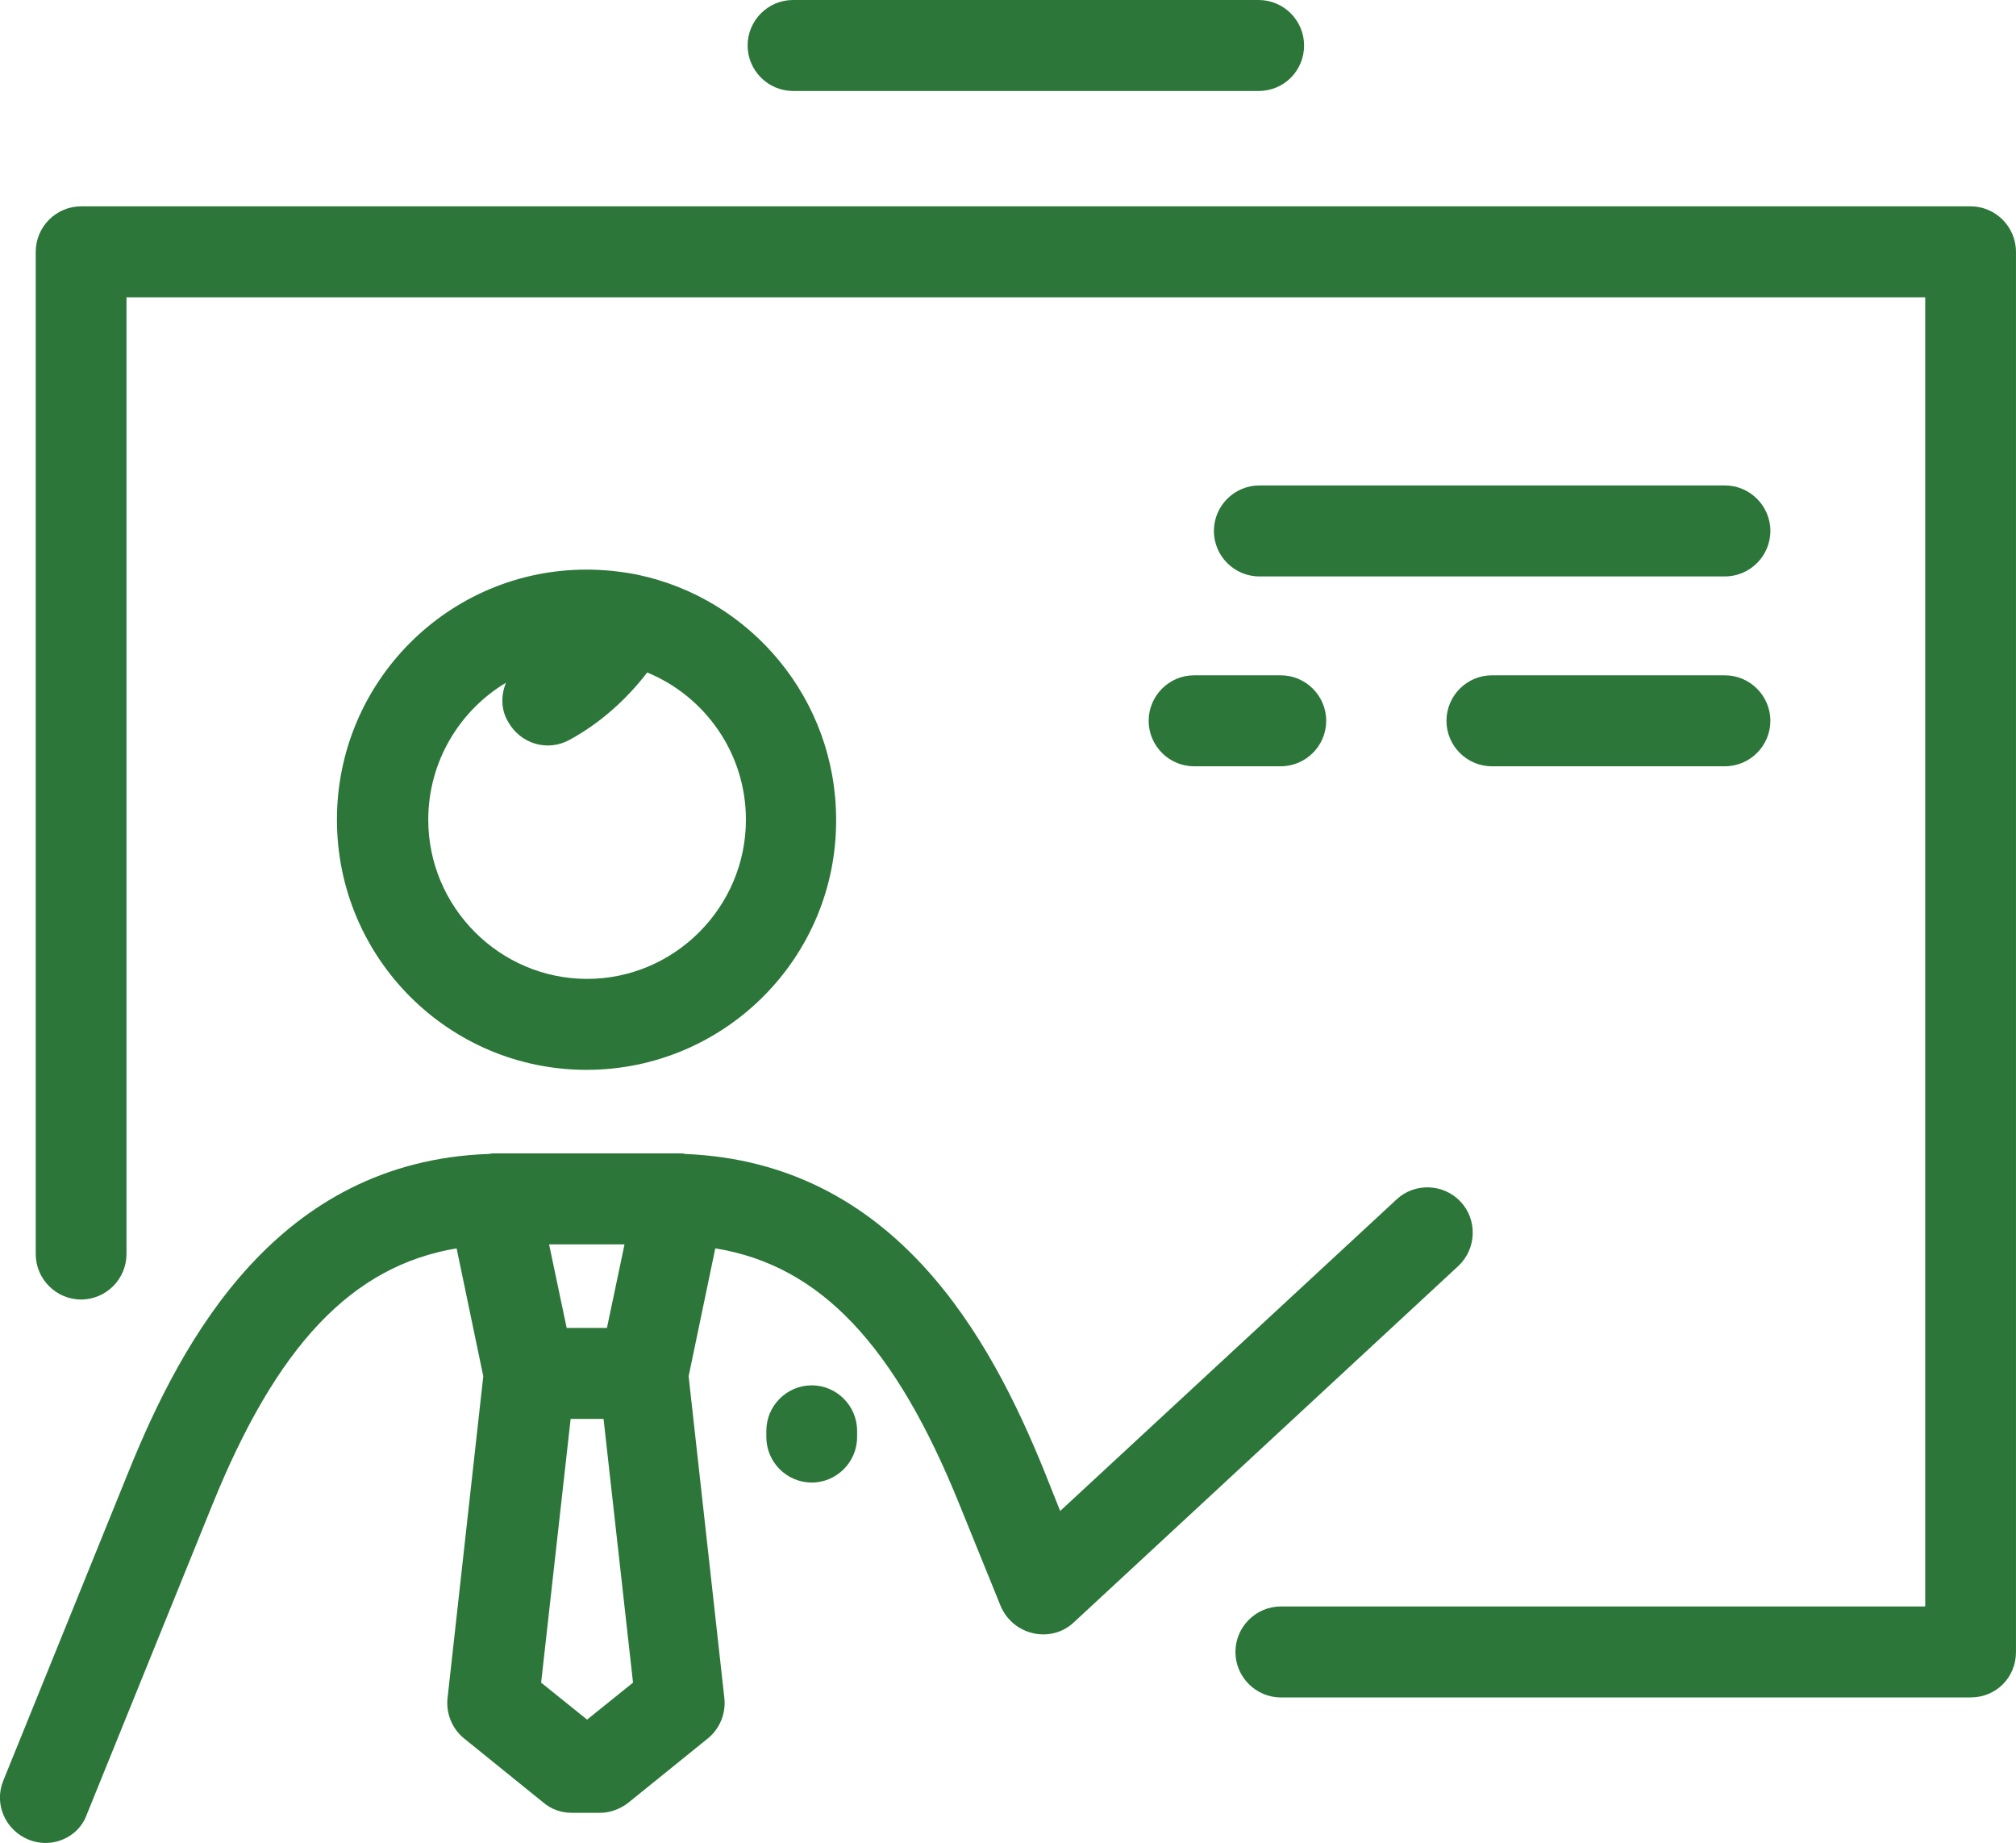 <svg width="93" height="85" viewBox="0 0 93 85" fill="none" xmlns="http://www.w3.org/2000/svg">
<g clip-path="url(#clip0)">
<path d="M2.093 85C1.831 85 1.569 84.948 1.308 84.843C0.235 84.397 -0.289 83.191 0.156 82.116L5.939 67.853C8.425 61.718 12.822 53.59 22.503 53.223C22.582 53.223 22.66 53.197 22.739 53.197H31.374C31.453 53.197 31.531 53.197 31.61 53.223C41.292 53.617 45.688 61.718 48.174 67.853L48.907 69.689L64.424 55.321C65.261 54.534 66.596 54.587 67.381 55.426C68.166 56.265 68.114 57.602 67.276 58.388L49.535 74.827C49.038 75.299 48.331 75.483 47.651 75.325C46.97 75.168 46.421 74.696 46.159 74.067L44.275 69.426C41.292 62.033 37.838 58.362 32.997 57.576L31.767 63.475L33.415 78.314C33.494 79.022 33.206 79.73 32.657 80.176L28.993 83.138C28.627 83.427 28.156 83.61 27.685 83.61H26.376C25.905 83.61 25.434 83.453 25.068 83.138L21.404 80.176C20.855 79.73 20.567 79.022 20.646 78.314L22.294 63.475L21.064 57.576C16.223 58.388 12.769 62.059 9.786 69.426L4.003 83.689C3.715 84.502 2.93 85 2.093 85ZM24.963 77.606L27.083 79.311L29.202 77.606L27.842 65.441H26.324L24.963 77.606ZM26.141 61.246H27.999L28.81 57.392H25.33L26.141 61.246ZM90.906 78.288H59.086C57.935 78.288 56.992 77.344 56.992 76.191C56.992 75.037 57.935 74.093 59.086 74.093H88.812V13.712H5.835V57.838C5.835 58.991 4.893 59.935 3.741 59.935C2.59 59.935 1.648 58.991 1.648 57.838V11.615C1.648 10.461 2.59 9.517 3.741 9.517H90.906C92.057 9.517 92.999 10.461 92.999 11.615V76.191C92.999 77.37 92.083 78.288 90.906 78.288ZM37.445 68.377C36.294 68.377 35.352 67.434 35.352 66.28V65.992C35.352 64.838 36.294 63.894 37.445 63.894C38.597 63.894 39.539 64.838 39.539 65.992V66.28C39.539 67.434 38.597 68.377 37.445 68.377ZM27.057 49.343C20.698 49.343 15.543 44.178 15.543 37.807C15.543 31.436 20.698 26.271 27.057 26.271C27.816 26.271 28.574 26.349 29.281 26.481C29.333 26.481 29.359 26.507 29.412 26.507C34.645 27.608 38.571 32.249 38.571 37.807C38.597 44.178 33.415 49.343 27.057 49.343ZM23.341 31.488C21.195 32.773 19.756 35.133 19.756 37.807C19.756 41.844 23.053 45.148 27.083 45.148C31.113 45.148 34.41 41.844 34.41 37.807C34.41 34.739 32.526 32.117 29.857 31.016C28.888 32.275 27.685 33.35 26.298 34.11C25.277 34.687 24.021 34.32 23.445 33.297C23.105 32.747 23.105 32.065 23.341 31.488ZM79.575 35.342H68.82C67.669 35.342 66.727 34.398 66.727 33.245C66.727 32.091 67.669 31.147 68.82 31.147H79.575C80.727 31.147 81.669 32.091 81.669 33.245C81.669 34.398 80.727 35.342 79.575 35.342ZM59.086 35.342H55.082C53.931 35.342 52.989 34.398 52.989 33.245C52.989 32.091 53.931 31.147 55.082 31.147H59.086C60.237 31.147 61.179 32.091 61.179 33.245C61.179 34.398 60.237 35.342 59.086 35.342ZM79.575 26.585H58.092C56.94 26.585 55.998 25.642 55.998 24.488C55.998 23.334 56.94 22.39 58.092 22.39H79.575C80.727 22.39 81.669 23.334 81.669 24.488C81.669 25.642 80.727 26.585 79.575 26.585ZM58.065 4.195H36.582C35.43 4.195 34.488 3.251 34.488 2.097C34.488 0.944 35.43 0 36.582 0H58.065C59.217 0 60.159 0.944 60.159 2.097C60.159 3.251 59.243 4.195 58.065 4.195Z" fill="#2C763A"/>
</g>
<defs>
<clipPath id="clip0">
<rect width="93" height="85" fill="white"/>
</clipPath>
</defs>
</svg>
